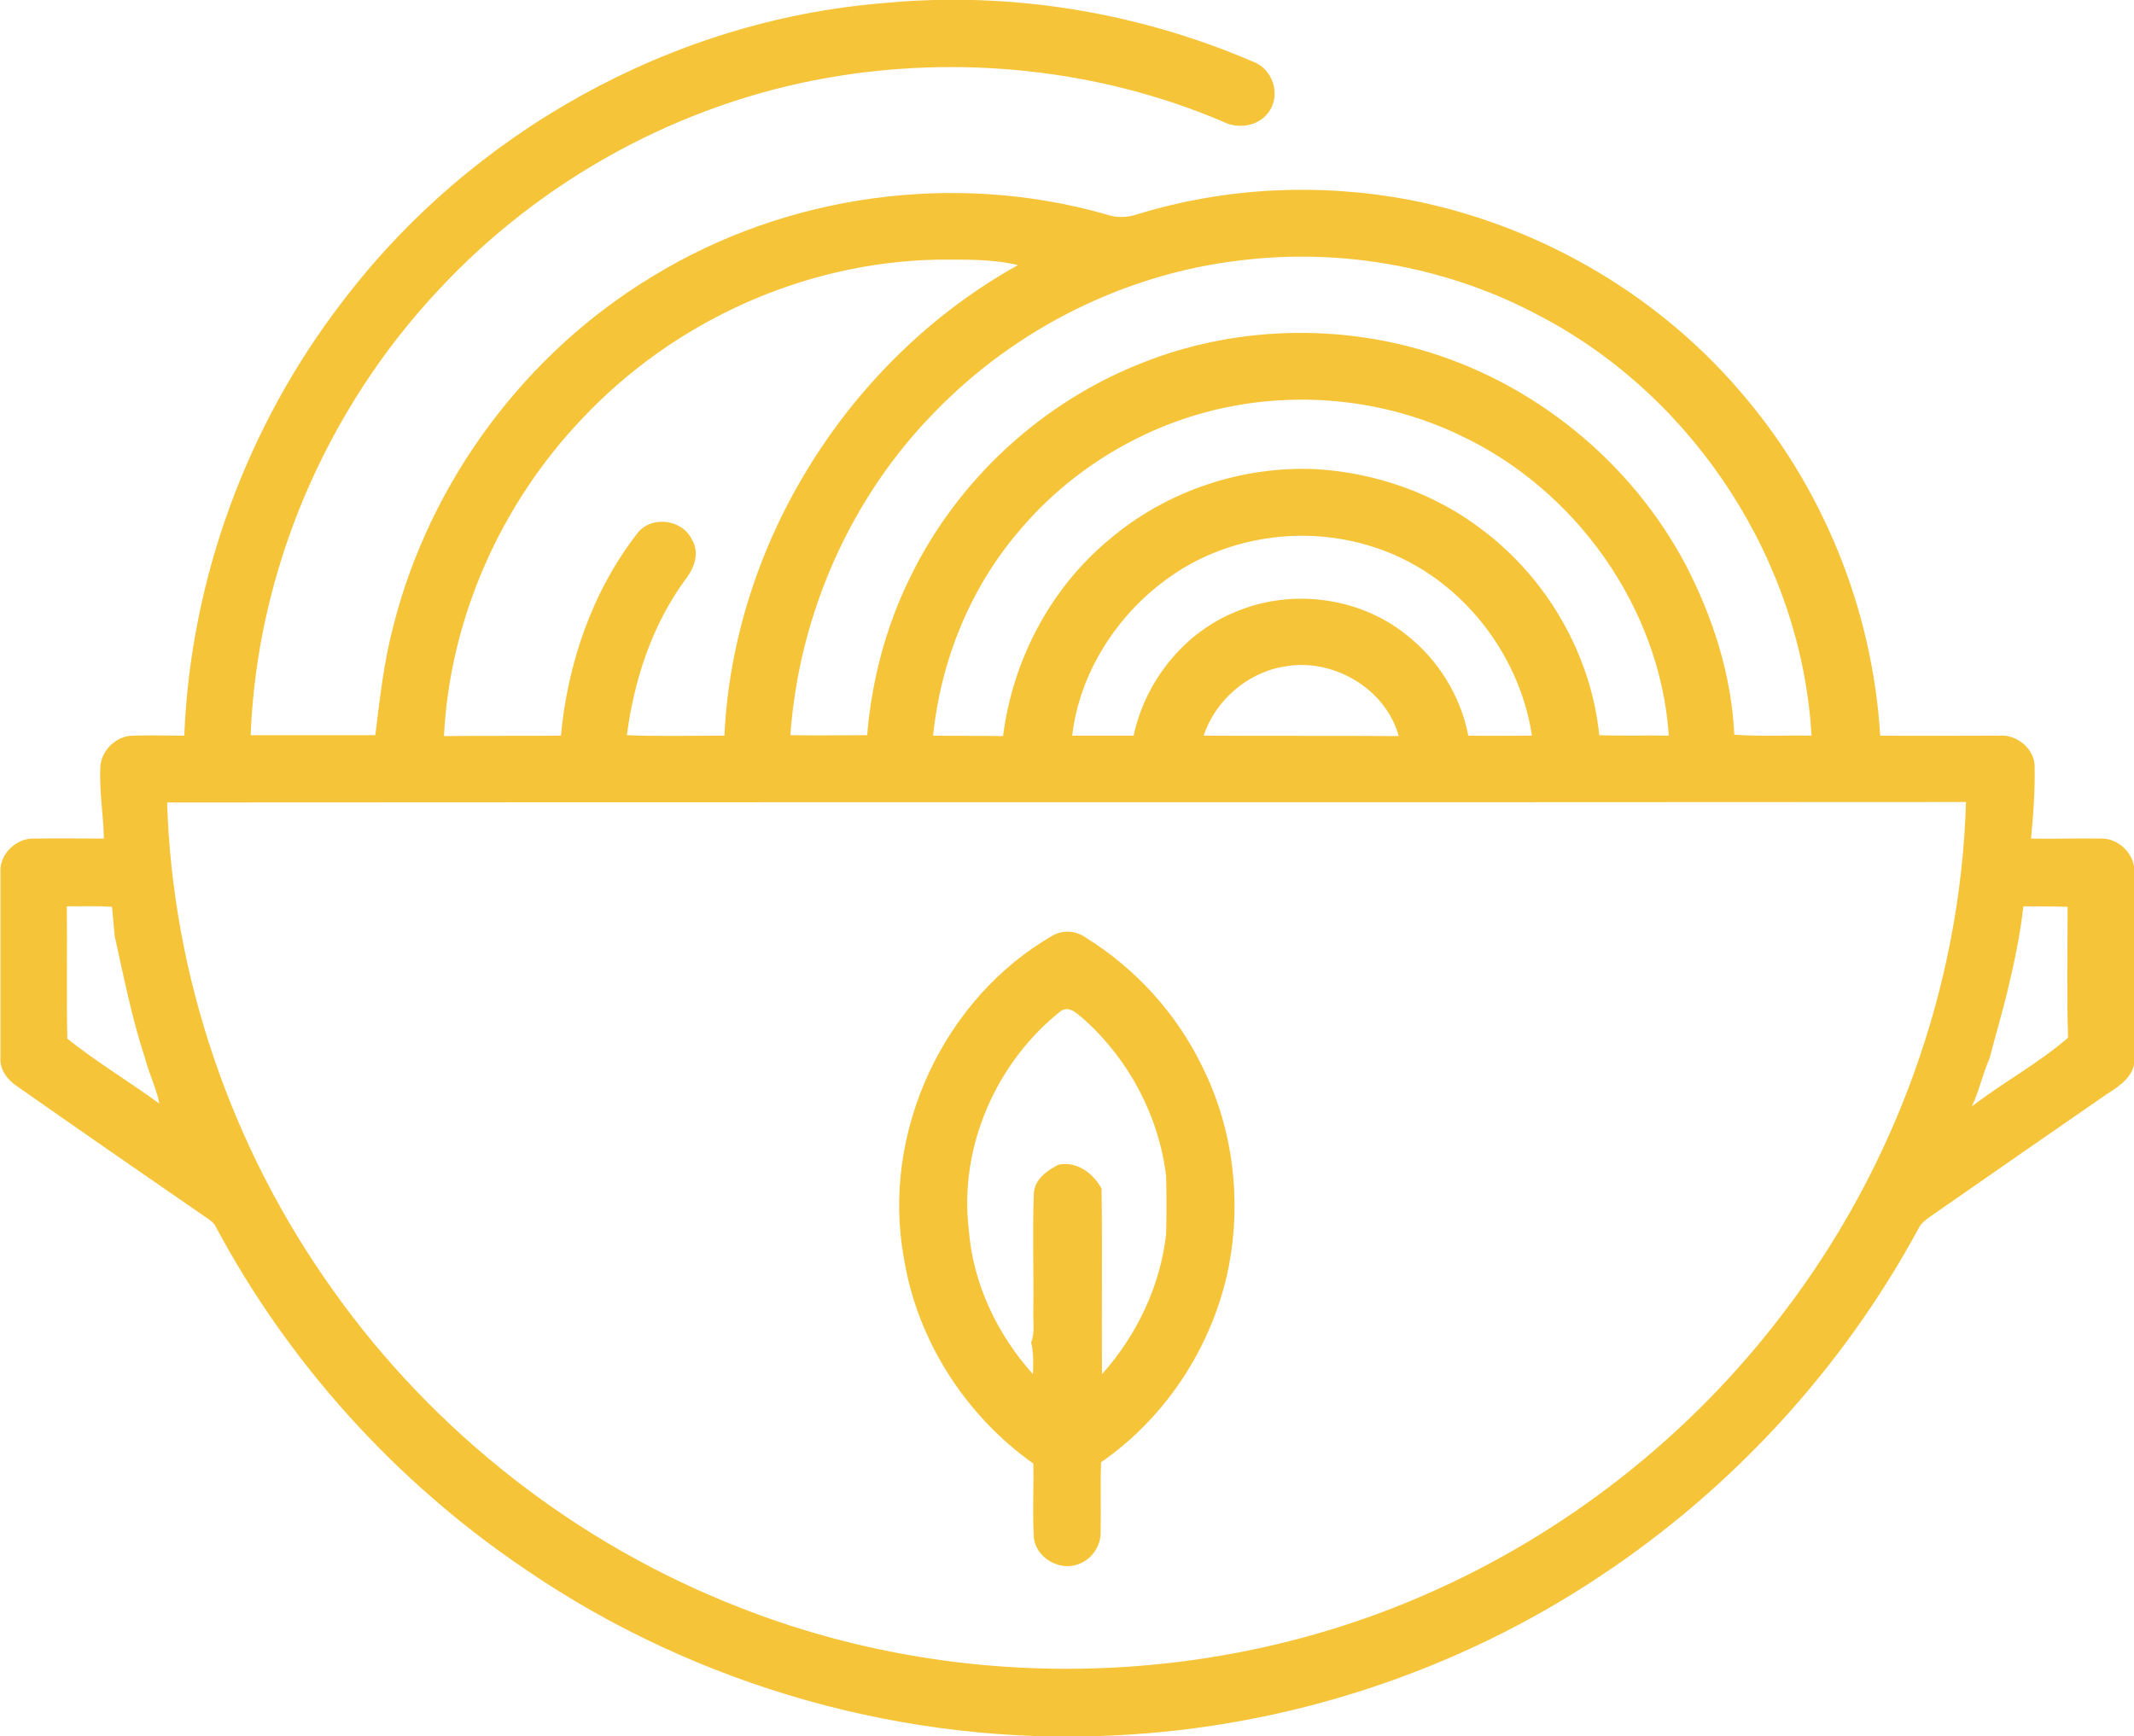 <?xml version="1.0" encoding="utf-8"?>
<!-- Generator: Adobe Illustrator 25.2.0, SVG Export Plug-In . SVG Version: 6.00 Build 0)  -->
<svg version="1.1" id="Layer_1" xmlns="http://www.w3.org/2000/svg" xmlns:xlink="http://www.w3.org/1999/xlink" x="0px" y="0px"
	 viewBox="0 0 472.5 384.5" style="enable-background:new 0 0 472.5 384.5;" xml:space="preserve">
<style type="text/css">
	.st0{fill:#F5C439;}
</style>
<g>
	<g>
		<path class="st0" d="M195.5,0.7c27.8-2.7,56.2,1.9,81.8,12.9c4.4,1.5,6.4,7.2,3.7,11.1c-2.3,3.3-6.8,4-10.3,2.2
			c-27.3-11.6-58.1-14.8-87.3-9.7c-32.8,5.7-63.5,22.5-86.2,46.9c-25,26.6-40.3,62.2-41.7,98.7c9.2,0,18.4,0,27.6,0
			c1-8.1,1.9-16.3,4-24.2c8.1-32,29.2-60.4,57.4-77.4C174.2,43,211.5,37.9,245,47.5c2.3,0.8,4.7,0.7,7-0.1
			c19.3-5.9,39.9-6.9,59.8-3.2c28.1,5.4,54.3,20.3,73,41.9c18.6,21.2,29.8,48.6,31.5,76.8c8.8,0.1,17.6,0,26.4,0
			c4-0.3,8,3.1,7.8,7.2c0.1,5.2-0.3,10.4-0.8,15.6c5.4,0.1,10.7-0.1,16,0c3.7,0.2,7,3.6,6.9,7.4c0.1,13.7,0.1,27.4,0,41.2
			c0.2,3.8-3.1,6.1-6,7.9c-13.2,9.1-26.4,18.3-39.5,27.4c-1,0.7-1.9,1.5-2.4,2.6c-16.7,30.8-41,57.3-70.2,76.7
			c-31.9,21.3-69.5,33.6-107.8,35.4c-45.9,2.3-92.4-10.8-130.4-36.8C87.7,328.2,64,302,47.8,271.7c-0.5-1.1-1.6-1.7-2.6-2.4
			c-13.8-9.5-27.5-19-41.2-28.6c-2.2-1.4-4.1-3.7-3.9-6.5c0-13.7,0-27.4,0-41c-0.3-4,3.5-7.7,7.5-7.5c5.1-0.1,10.3,0,15.4,0
			c-0.1-5.2-1-10.3-0.8-15.5c0-3.8,3.4-7.3,7.3-7.3c3.8-0.1,7.6,0,11.3,0c1.4-34.7,13.9-68.7,35.1-96.2
			C104.3,29.3,148.7,4.5,195.5,0.7z M128.9,92.7c-18,18.9-29.3,44.2-30.6,70.3c8.6-0.1,17.3,0,25.9-0.1c1.5-16.1,7-32.1,17-44.9
			c3.1-3.9,9.9-3,12,1.5c1.8,2.9,0.5,6.4-1.5,8.9c-7.3,10-11.3,22.1-12.9,34.4c7.2,0.3,14.4,0.1,21.6,0.1c2-42.8,27.6-83.4,65-104.2
			c-5.9-1.4-12-1.2-18-1.2C177.9,58.1,149.1,71.2,128.9,92.7z M207.2,91c-18.9,19.1-30.3,45.1-32.2,71.8c5.7,0.1,11.3,0,17,0
			c1-12,4.1-23.9,9.4-34.7c10.5-21.8,29.4-39.2,51.9-47.9c19.3-7.6,41.2-8.5,61.1-2.8c25,7.1,46.8,24.8,58.9,47.8
			c6,11.6,10.1,24.4,10.7,37.5c5.7,0.4,11.4,0.1,17.1,0.2c-2.2-38.4-25.7-74.7-59.7-92.7c-20.3-11-44.1-15.4-67.1-12.5
			C249.1,60.7,225,72.7,207.2,91z M273.6,89.8c-18.5,3.3-35.8,13.3-47.9,27.7c-10.9,12.7-17.4,28.8-19.1,45.4
			c5.2,0.1,10.3,0,15.5,0.1c2.1-16.8,10.5-32.8,23.6-43.6c12.6-10.7,29.3-16.3,45.8-15.5c13.2,0.8,26.3,5.4,36.8,13.5
			c14.3,10.8,24,27.6,25.8,45.4c5.1,0.2,10.2,0,15.4,0.1c-1.9-28.3-20.6-54.5-46.2-66.5C307.9,89,290.3,86.8,273.6,89.8z
			 M258.4,128.2c-11.2,8.1-19.4,20.9-21,34.7c4.5,0,9.1,0,13.6,0c2.6-12.1,11.2-22.9,22.8-27.5c12.2-5.1,27.1-3.2,37.5,5.1
			c7.1,5.5,12.1,13.6,13.8,22.4c4.7,0.1,9.4,0,14.1,0c-2.9-19.1-16.9-36.2-35.5-41.9C288.6,116.2,271.2,118.8,258.4,128.2z
			 M266.5,162.9c14.4,0.1,28.8,0,43.2,0.1c-2.9-10.6-14.7-17.4-25.3-15.4C276.2,148.9,269.1,155.1,266.5,162.9z M37,177.7
			c1.2,38.6,14.3,76.7,36.8,108.1c22.3,31.4,53.9,56.1,89.8,70.1c48.3,19.1,104.2,18.1,151.8-2.7c31.3-13.6,58.9-35.3,79.5-62.5
			c24.7-32.3,39.2-72.4,40.4-113.1C302.6,177.7,169.8,177.6,37,177.7z M14.8,200.7c0.1,9.8-0.1,19.6,0.1,29.3
			c6.5,5.2,13.7,9.5,20.4,14.4c-0.7-3.5-2.3-6.6-3.2-10.1c-2.9-8.8-4.7-18-6.7-27c-0.2-2.2-0.4-4.4-0.6-6.5
			C21.4,200.6,18.1,200.7,14.8,200.7z M448,200.7c-0.7,6.3-2,12.5-3.5,18.7c-1.2,5-2.7,10-4,15c-1.5,3.4-2.3,7.2-3.9,10.6
			c6.9-5.3,14.7-9.5,21.3-15.2c-0.3-9.7-0.1-19.3-0.1-29C454.5,200.7,451.3,200.7,448,200.7z"/>
	</g>
	<g>
		<path class="st0" d="M233.2,207.1c2.2-1.2,5-1,7,0.4c11.2,6.9,20.4,17,26.1,28.9c6.7,13.5,8.6,29.2,5.8,43.9
			c-3.4,17.4-13.7,33.4-28.3,43.5c-0.2,5.1,0,10.3-0.1,15.4c0.1,3.1-2,6.2-5,7.2c-4.2,1.6-9.6-1.6-9.8-6.2c-0.3-5.4,0-10.8-0.1-16.1
			c-15.1-10.7-25.8-27.4-28.7-45.7C195.1,250.8,208.9,221,233.2,207.1z M235,223.8c-14.4,11.3-22.7,30.2-20.5,48.5
			c0.9,11.9,6.3,23.2,14.2,32c0.1-2.3,0.2-4.7-0.4-7c0.9-2.3,0.4-4.7,0.5-7.1c0.1-8.6-0.2-17.2,0.1-25.8c0.1-3.2,2.9-5.2,5.5-6.5
			c4.1-0.8,7.6,1.9,9.5,5.3c0.2,13.7,0,27.4,0.1,41.1c7.7-8.6,12.9-19.5,14.2-31c0.1-4.3,0.1-8.6,0-12.9
			c-1.6-13.2-8.2-25.7-18.1-34.6C238.6,224.6,237,222.7,235,223.8z"/>
	</g>
</g>
</svg>
